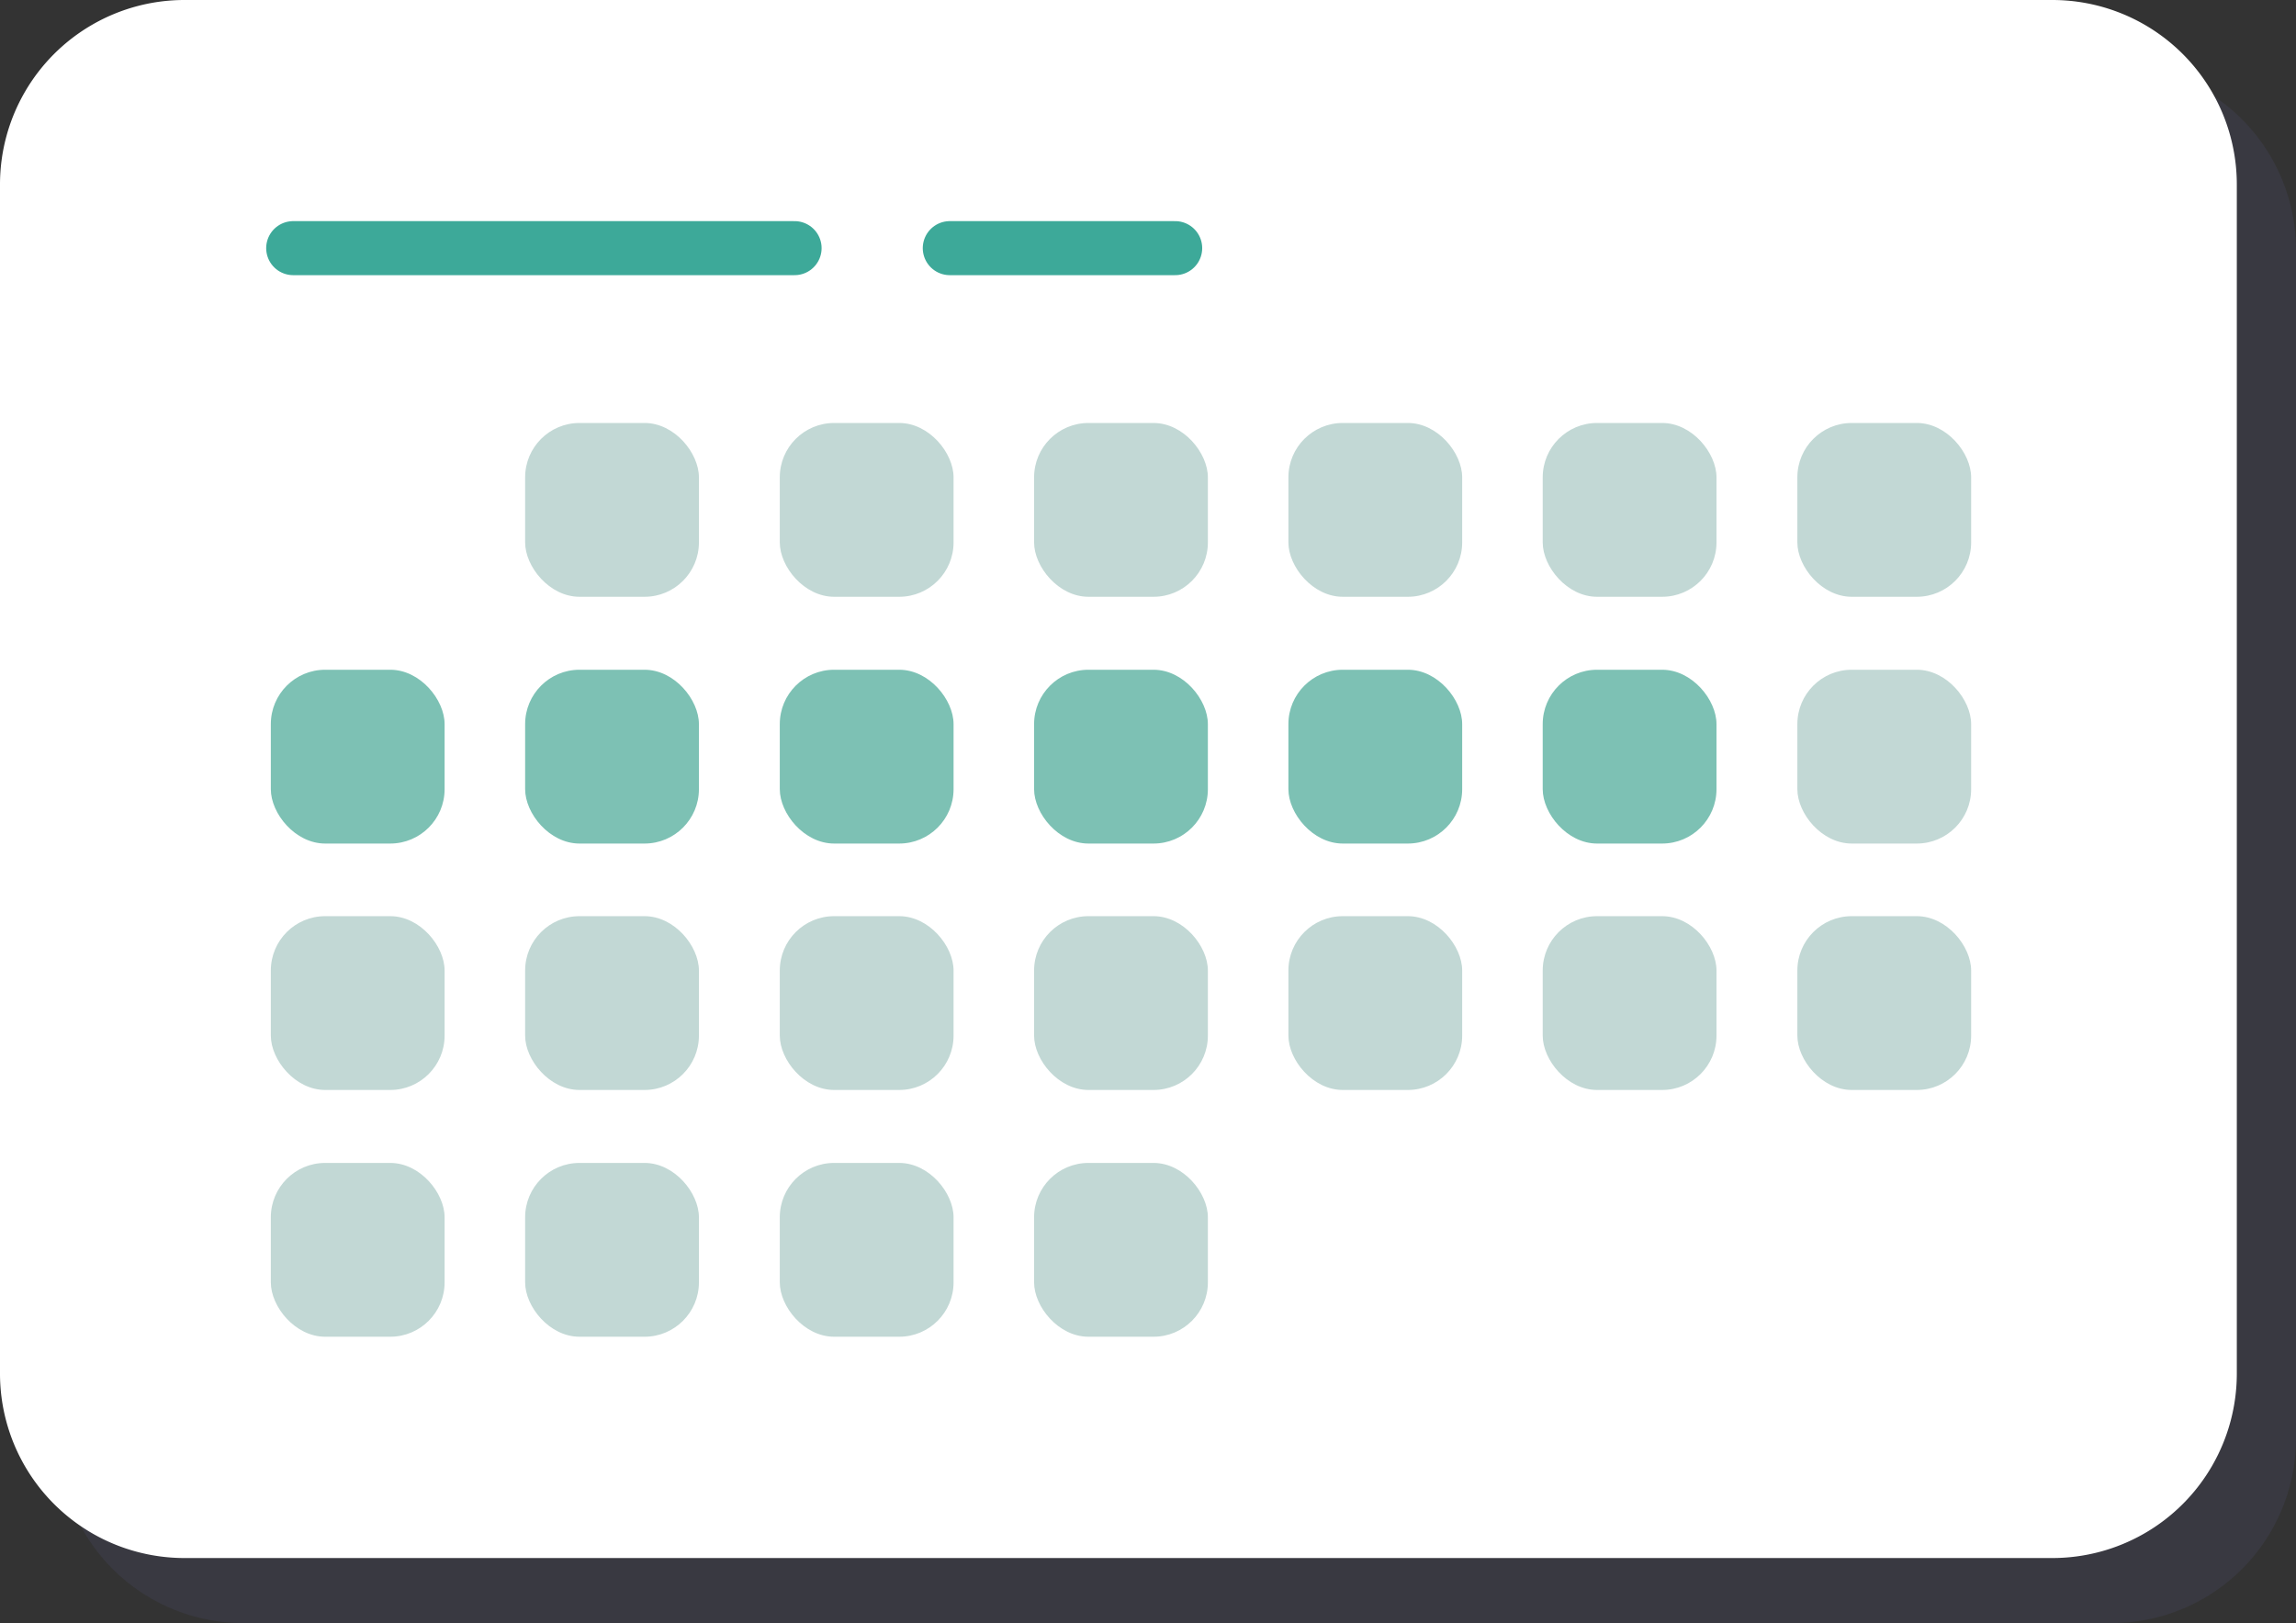 <svg id="fab53ecb-c04a-44eb-8d92-23f87bdb6c81" xmlns="http://www.w3.org/2000/svg" viewBox="0 0 66.72 47.16"><rect x="0" y="0" width="66.72" height="47.16" fill="#333333" stroke="none"/><defs><style>.cls-1{fill:#505078;fill-opacity:0.2;}.cls-2{fill:#fff;}.cls-3{fill:none;}.cls-3,.cls-4{stroke:#3da999;stroke-linecap:round;stroke-width:1.57px;}.cls-4{fill:#3da999;}.cls-5{fill:#c2d8d5;}.cls-6{fill:#7dc1b4;}</style></defs><title>funk dashboard empty</title><g id="g39172-3"><path id="path1705-3-8" class="cls-1" d="M7.07,1.89H61.35a5.37,5.37,0,0,1,5.37,5.37V41.79a5.36,5.36,0,0,1-5.37,5.37H7.07A5.37,5.37,0,0,1,1.7,41.79h0V7.26A5.38,5.38,0,0,1,7.07,1.89Z"/><path id="path10-9-2-2" class="cls-2" d="M5.37,0H59.65A5.36,5.36,0,0,1,65,5.37h0V39.9a5.36,5.36,0,0,1-5.37,5.37H5.37A5.36,5.36,0,0,1,0,39.9V5.37A5.36,5.36,0,0,1,5.37,0Z"/><g id="g39137-2"><path id="path2742-2-1-0-3" class="cls-3" d="M8.52,7.21H23.09"/><path id="path27045-0" class="cls-4" d="M27.6,7.21h6.55"/><g id="g27789-7"><rect id="rect26822-3" class="cls-5" x="15.26" y="12.29" width="5.05" height="5.05" rx="1.58"/><rect id="rect26824-7" class="cls-5" x="22.66" y="12.29" width="5.05" height="5.05" rx="1.58"/><rect id="rect26826-3" class="cls-5" x="30.05" y="12.29" width="5.05" height="5.05" rx="1.58"/><rect id="rect26828-5" class="cls-5" x="37.44" y="12.29" width="5.05" height="5.05" rx="1.58"/><rect id="rect26830-8" class="cls-5" x="44.83" y="12.29" width="5.05" height="5.05" rx="1.58"/><rect id="rect27696-6" class="cls-5" x="52.23" y="12.29" width="5.05" height="5.05" rx="1.58"/></g><g id="g27805-4"><rect id="rect27791-1" class="cls-6" x="7.87" y="19.46" width="5.05" height="5.05" rx="1.58"/><rect id="rect27793-1" class="cls-6" x="15.26" y="19.46" width="5.05" height="5.05" rx="1.58"/><rect id="rect27795-4" class="cls-6" x="22.66" y="19.46" width="5.05" height="5.05" rx="1.58"/><rect id="rect27797-5" class="cls-6" x="30.05" y="19.46" width="5.05" height="5.05" rx="1.58"/><rect id="rect27799-4" class="cls-6" x="37.44" y="19.46" width="5.05" height="5.05" rx="1.58"/><rect id="rect27801-0" class="cls-6" x="44.83" y="19.46" width="5.05" height="5.05" rx="1.58"/><rect id="rect27803-7" class="cls-5" x="52.23" y="19.46" width="5.05" height="5.05" rx="1.58"/></g><g id="g27821-9"><rect id="rect27807-7" class="cls-5" x="7.87" y="26.62" width="5.05" height="5.05" rx="1.58"/><rect id="rect27809-6" class="cls-5" x="15.26" y="26.62" width="5.05" height="5.05" rx="1.58"/><rect id="rect27811-3" class="cls-5" x="22.66" y="26.62" width="5.05" height="5.05" rx="1.58"/><rect id="rect27813-6" class="cls-5" x="30.05" y="26.62" width="5.05" height="5.05" rx="1.58"/><rect id="rect27815-2" class="cls-5" x="37.44" y="26.62" width="5.05" height="5.05" rx="1.58"/><rect id="rect27817-0" class="cls-5" x="44.83" y="26.62" width="5.05" height="5.05" rx="1.58"/><rect id="rect27819-0" class="cls-5" x="52.23" y="26.62" width="5.05" height="5.05" rx="1.58"/></g><g id="g38945-2"><rect id="rect38931-7" class="cls-5" x="7.87" y="33.79" width="5.05" height="5.05" rx="1.58"/><rect id="rect38933-2" class="cls-5" x="15.26" y="33.79" width="5.05" height="5.05" rx="1.58"/><rect id="rect38935-0" class="cls-5" x="22.66" y="33.79" width="5.05" height="5.05" rx="1.58"/><rect id="rect38937-3" class="cls-5" x="30.05" y="33.79" width="5.05" height="5.05" rx="1.58"/></g></g></g></svg>